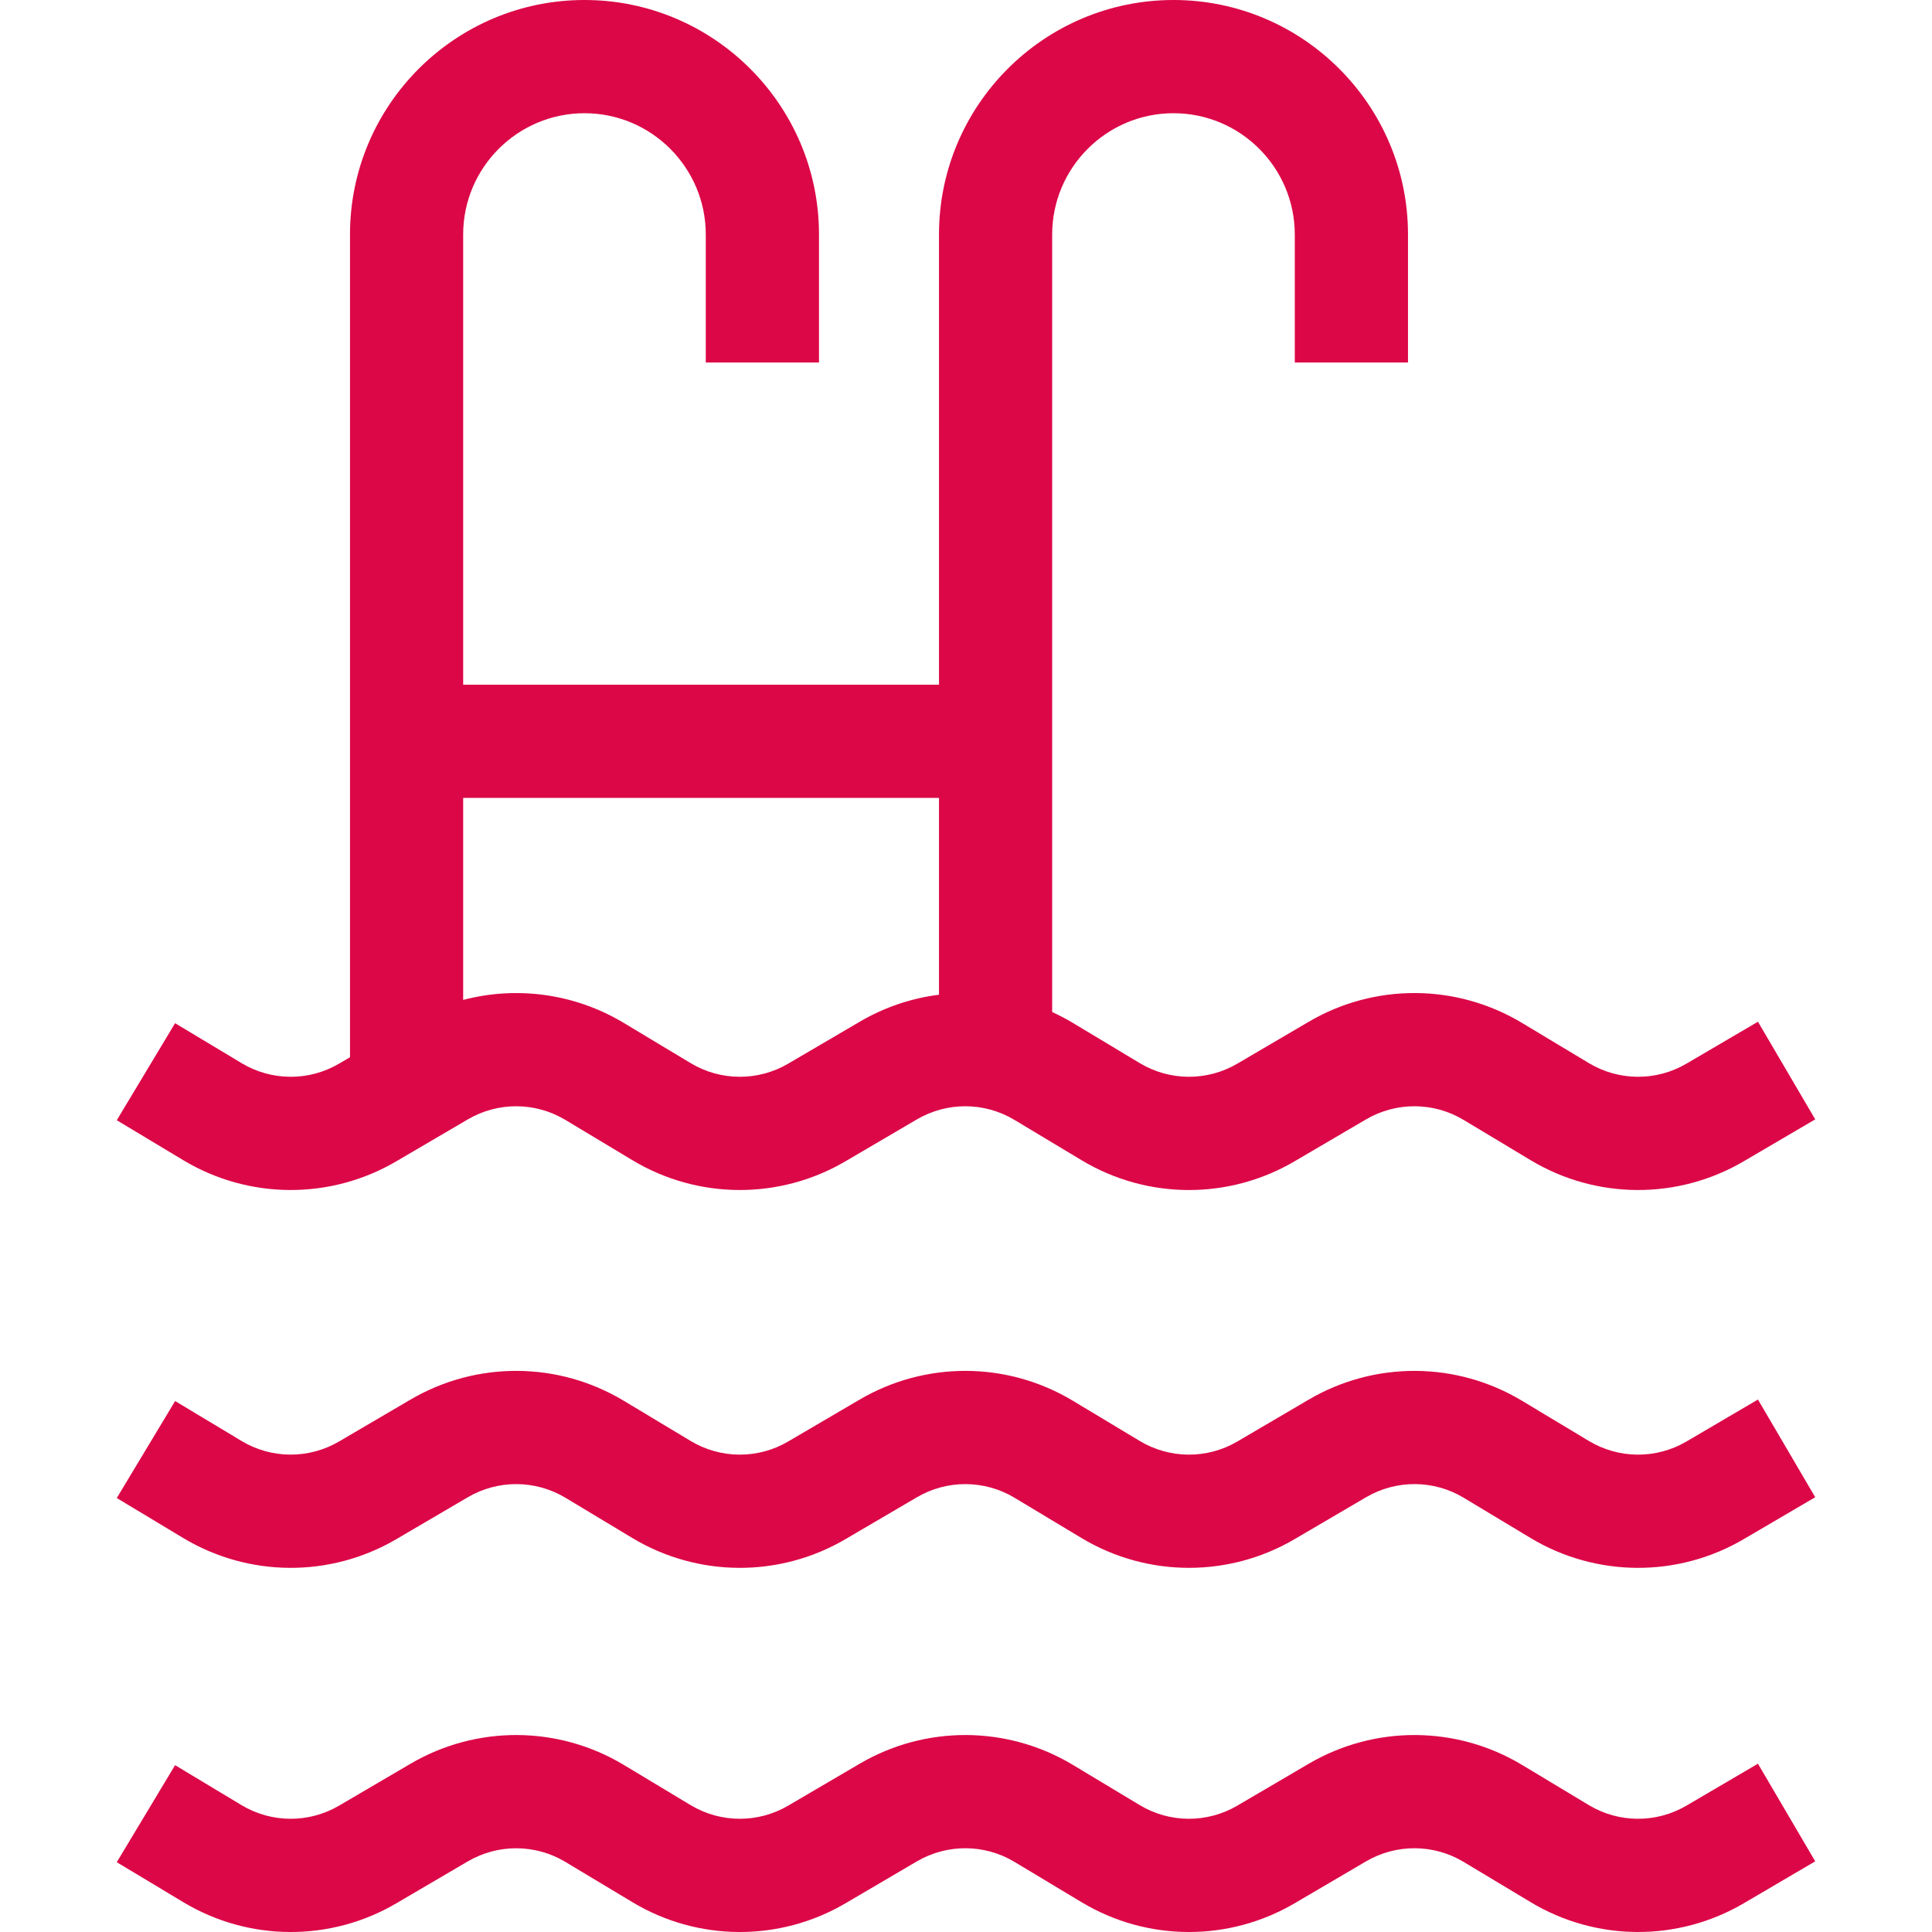 <?xml version="1.0" encoding="UTF-8"?> <svg xmlns="http://www.w3.org/2000/svg" width="45" height="45" viewBox="0 0 45 45" fill="none"> <g clip-path="url(#clip0)"> <path d="M40.946 23.798L39.28 24.775C38.577 25.187 37.707 25.182 37.008 24.762L35.451 23.826C33.924 22.908 32.02 22.897 30.483 23.799L28.819 24.775C28.116 25.187 27.246 25.182 26.547 24.762L24.99 23.826C24.833 23.732 24.672 23.648 24.507 23.572V5.462C24.508 3.904 25.775 2.637 27.333 2.637C28.891 2.637 30.158 3.904 30.158 5.462V8.443H32.795V5.462C32.795 2.45 30.345 0 27.333 0C24.321 0 21.871 2.45 21.871 5.462V15.948H10.788V5.462C10.788 3.904 12.056 2.637 13.614 2.637C15.172 2.637 16.439 3.904 16.439 5.462V8.443H19.076V5.462C19.076 2.45 16.625 0 13.614 0C10.602 0 8.152 2.45 8.152 5.462V24.625L7.897 24.775C7.194 25.187 6.324 25.182 5.626 24.762L4.078 23.832L2.72 26.092L4.267 27.022C5.793 27.94 7.695 27.95 9.231 27.049L10.896 26.073C11.599 25.66 12.471 25.665 13.171 26.086L14.728 27.022C16.254 27.94 18.156 27.95 19.692 27.049L21.356 26.073C22.06 25.66 22.932 25.665 23.631 26.086L25.189 27.022C25.96 27.486 26.826 27.718 27.694 27.718C28.543 27.718 29.393 27.495 30.153 27.049L31.817 26.073C32.521 25.66 33.393 25.665 34.092 26.086L35.65 27.022C37.176 27.94 39.078 27.95 40.614 27.049L42.28 26.072L40.946 23.798ZM21.871 23.169C21.229 23.25 20.6 23.46 20.023 23.799L18.358 24.775C17.655 25.187 16.785 25.182 16.086 24.762L14.529 23.826C13.389 23.141 12.039 22.961 10.788 23.29V18.584H10.788H21.871V23.169Z" fill="#DC0747"></path> <path d="M40.946 32.598L39.28 33.576C38.577 33.988 37.707 33.983 37.008 33.563L35.451 32.627C33.924 31.709 32.021 31.698 30.484 32.599L28.819 33.576C28.116 33.988 27.246 33.983 26.547 33.563L24.99 32.627C23.463 31.708 21.56 31.698 20.023 32.599L18.358 33.575C17.655 33.988 16.785 33.983 16.087 33.563L14.529 32.627C13.002 31.708 11.098 31.698 9.562 32.599L7.897 33.575C7.194 33.987 6.324 33.983 5.626 33.563L4.079 32.633L2.72 34.892L4.267 35.823C5.793 36.74 7.695 36.751 9.231 35.85L10.896 34.874C11.6 34.461 12.471 34.466 13.171 34.886L14.728 35.823C16.254 36.74 18.156 36.751 19.692 35.85L21.357 34.874C22.06 34.461 22.932 34.466 23.631 34.886L25.189 35.823C25.96 36.286 26.827 36.518 27.694 36.518C28.543 36.518 29.393 36.296 30.153 35.85L31.818 34.874C32.522 34.461 33.393 34.465 34.093 34.886L35.65 35.823C37.176 36.74 39.078 36.751 40.614 35.85L42.28 34.873L40.946 32.598Z" fill="#DC0747"></path> <path d="M40.946 41.08L39.28 42.057C38.577 42.469 37.707 42.465 37.008 42.045L35.451 41.108C33.924 40.19 32.02 40.18 30.483 41.081L28.819 42.057C28.116 42.469 27.246 42.465 26.547 42.045L24.99 41.108C23.463 40.19 21.559 40.18 20.023 41.081L18.358 42.057C17.655 42.469 16.785 42.465 16.086 42.045L14.529 41.108C13.002 40.19 11.098 40.18 9.562 41.081L7.897 42.057C7.194 42.469 6.324 42.465 5.625 42.045L4.078 41.114L2.72 43.374L4.267 44.304C5.793 45.222 7.695 45.233 9.231 44.332L10.895 43.356C11.599 42.943 12.471 42.948 13.17 43.368L14.728 44.304C16.254 45.222 18.156 45.233 19.692 44.332L21.356 43.355C22.06 42.943 22.932 42.947 23.631 43.368L25.189 44.304C25.959 44.768 26.826 45 27.694 45C28.543 45 29.393 44.777 30.153 44.332L31.817 43.355C32.521 42.943 33.393 42.947 34.092 43.368L35.65 44.304C37.176 45.222 39.078 45.232 40.614 44.332L42.28 43.354L40.946 41.08Z" fill="#DC0747"></path> </g> <defs> <clipPath id="clip0"> <rect width="45" height="45" fill="white"></rect> </clipPath> </defs> </svg> 